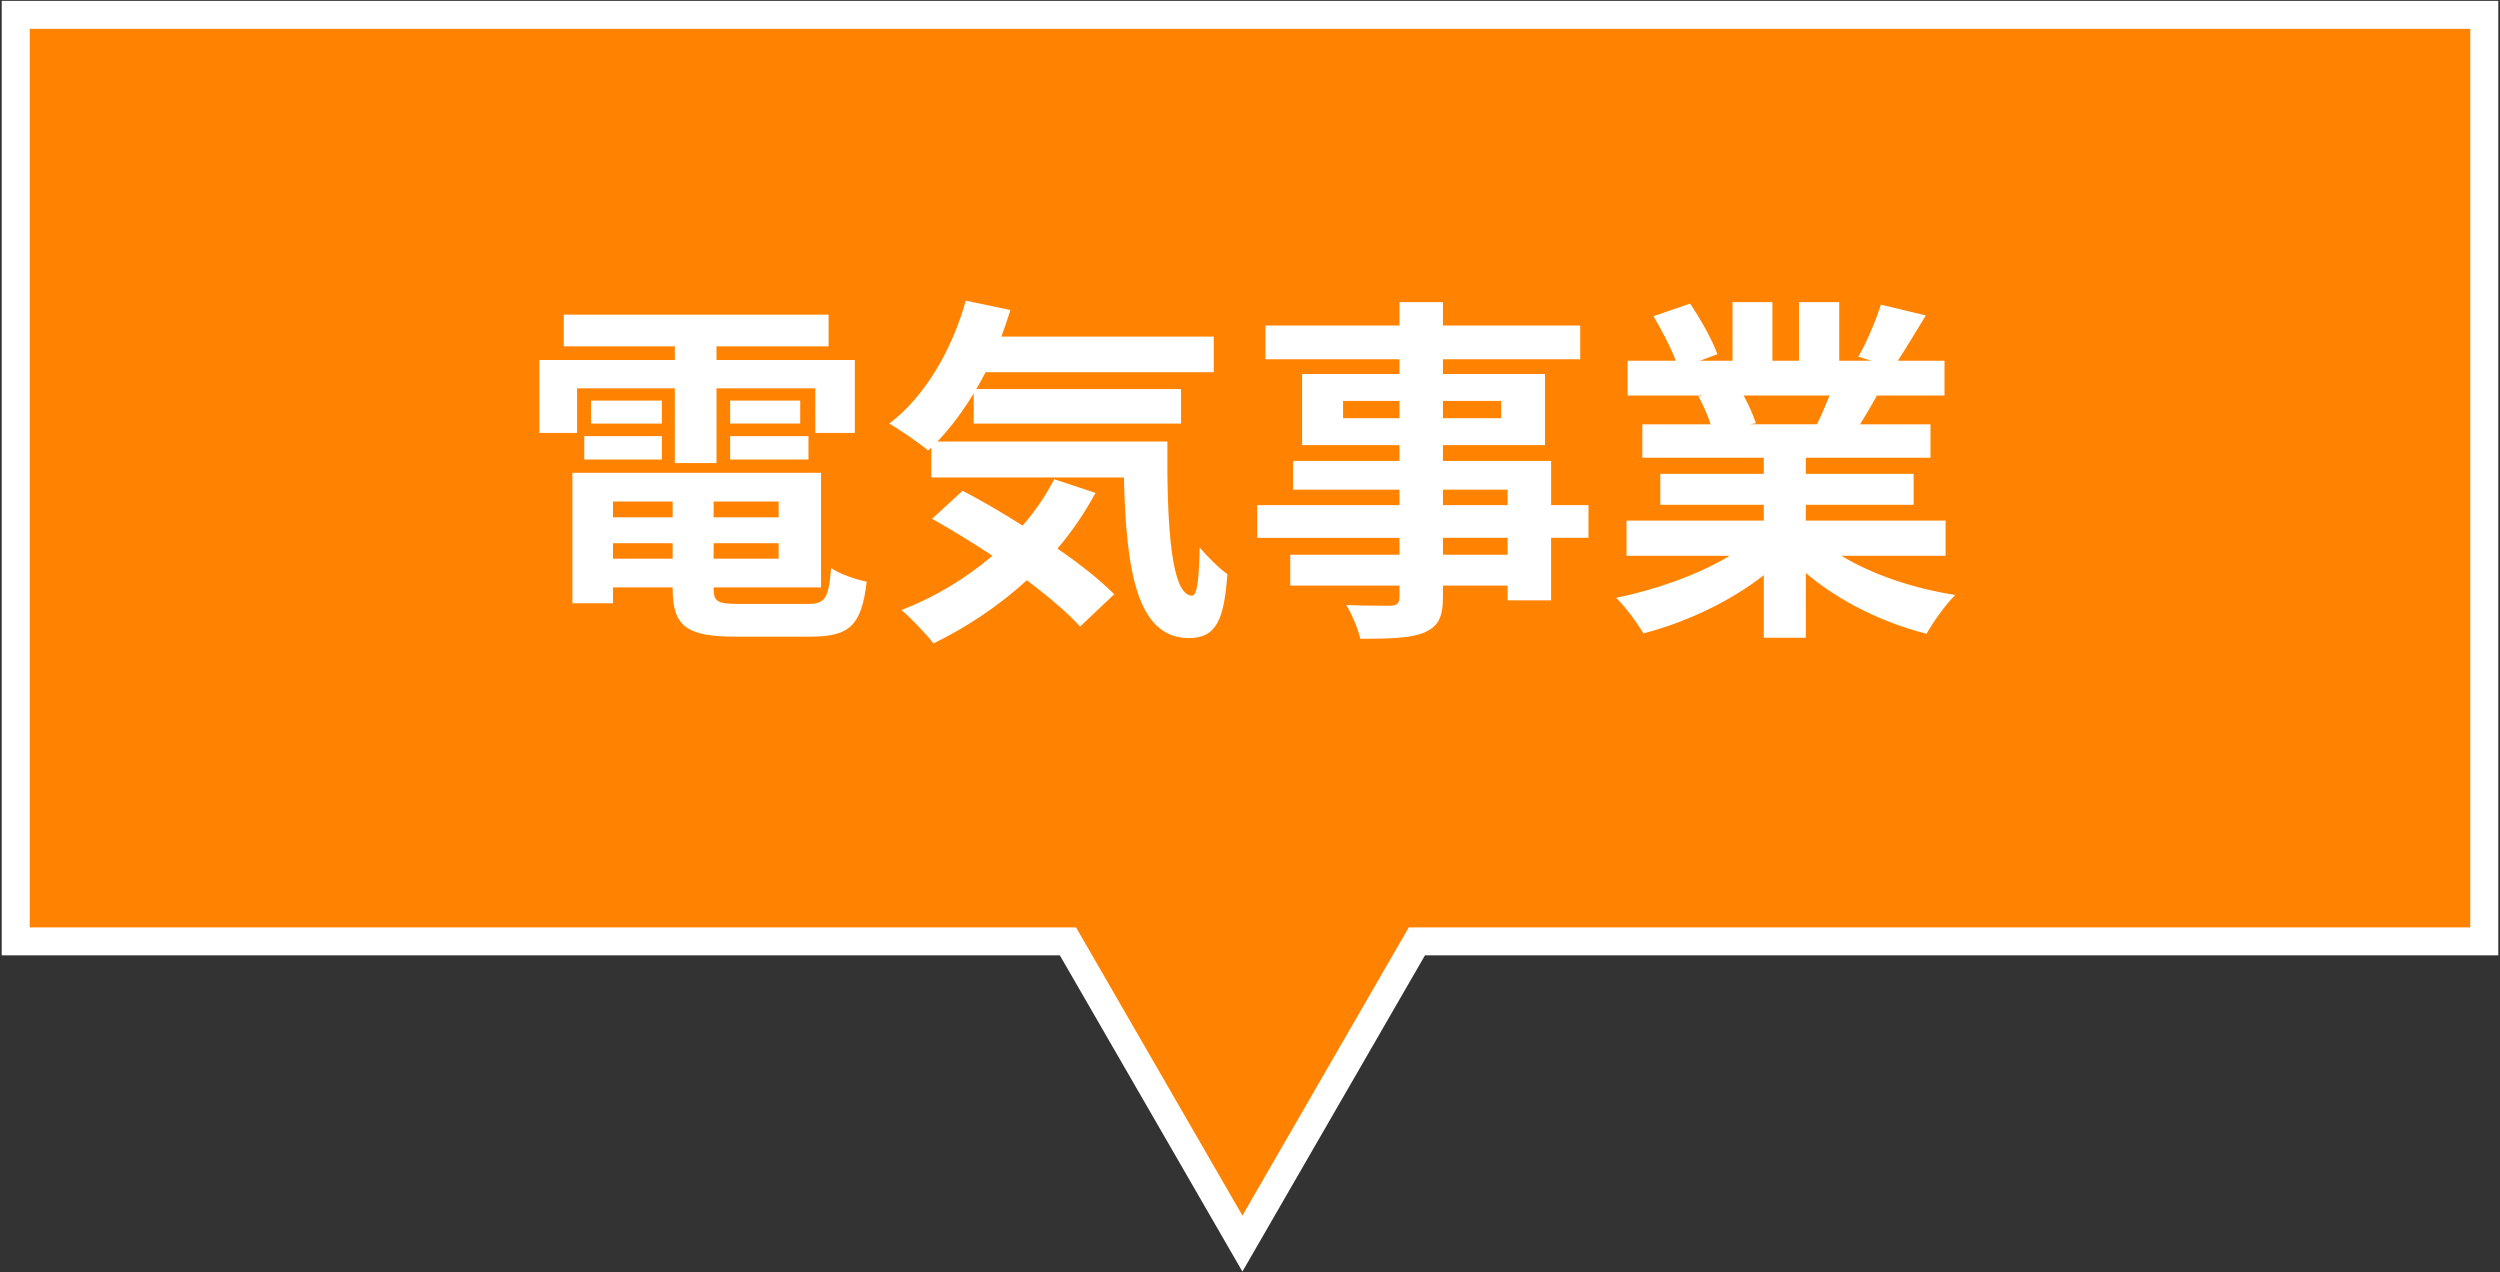 <?xml version="1.0" encoding="utf-8"?>
<!-- Generator: Adobe Illustrator 24.0.1, SVG Export Plug-In . SVG Version: 6.00 Build 0)  -->
<svg version="1.1" id="レイヤー_1" xmlns="http://www.w3.org/2000/svg" xmlns:xlink="http://www.w3.org/1999/xlink" x="0px"
	 y="0px" width="167px" height="85px" viewBox="0 0 167 85" style="enable-background:new 0 0 167 85;" xml:space="preserve">
<rect x="0" y="0" width="167" height="85" fill="#333333" stroke="none"/>
<style type="text/css">
	.st0{fill:#FF8300;}
	.st1{fill:#FFFFFF;}
</style>
<g>
	<polygon class="st0" points="71.338,62.883 1.05,62.883 1.05,0.995 165.949,0.995 165.949,62.883 94.648,62.883 82.993,83.07 	"/>
	<g>
		<path class="st1" d="M165.014,1.93v60.019H95.188h-1.08l-0.54,0.935L82.993,81.2L72.418,62.884l-0.54-0.935h-1.08H1.986V1.93
			H165.014 M166.885,0.059H0.115v63.759h70.683l12.195,21.122l12.195-21.122h71.697V0.059L166.885,0.059z"/>
	</g>
</g>
<g>
	<path class="st1" d="M38.549,28.919h-2.52v-4.873h9.049v-0.912H37.66v-2.112H55.35v2.112h-7.488v0.912h9.241v4.873h-2.64v-2.977
		h-6.601v4.993h-2.784v-4.993h-6.529V28.919z M53.934,40.344c1.2,0,1.416-0.36,1.584-2.4c0.576,0.408,1.656,0.768,2.376,0.912
		c-0.336,2.88-1.104,3.672-3.72,3.672h-5.041c-3.288,0-4.2-0.696-4.2-3.216V39.24h-3.984v1.056h-2.712v-8.713h16.609v7.657h-7.177
		v0.072c0,0.888,0.264,1.032,1.729,1.032H53.934z M39.029,29.135h5.185v1.56h-5.185V29.135z M44.213,28.295h-4.729v-1.536h4.729
		V28.295z M40.949,33.503v1.056h3.984v-1.056H40.949z M44.933,37.319v-1.032h-3.984v1.032H44.933z M52.014,33.503h-4.345v1.056
		h4.345V33.503z M52.014,37.319v-1.032h-4.345v1.032H52.014z M53.454,26.758v1.536h-4.68v-1.536H53.454z M48.774,29.135h5.232v1.56
		h-5.232V29.135z"/>
	<path class="st1" d="M77.982,29.495c-0.048,5.761,0.264,10.297,1.656,10.297c0.36-0.024,0.456-1.272,0.504-3.216
		c0.552,0.648,1.272,1.368,1.848,1.776c-0.216,3-0.72,4.272-2.568,4.272c-3.504,0-4.2-4.584-4.344-10.729H62.213v-1.992
		l-0.216,0.192c-0.552-0.48-1.896-1.392-2.592-1.8c2.376-1.8,4.176-4.896,5.112-8.208l2.977,0.624c-0.192,0.6-0.384,1.2-0.6,1.776
		h14.185v2.376H65.837c-0.192,0.384-0.408,0.768-0.624,1.128h13.681v2.304H65.045v-2.016c-0.744,1.224-1.56,2.304-2.424,3.216
		H77.982z M73.182,32.927c-0.72,1.32-1.56,2.568-2.544,3.72c1.512,1.032,2.856,2.112,3.792,3.048l-2.28,2.16
		c-0.84-0.936-2.112-1.992-3.552-3.096c-1.896,1.728-4.032,3.144-6.241,4.224c-0.456-0.6-1.512-1.704-2.136-2.232
		c2.232-0.864,4.296-2.112,6.073-3.625c-1.368-0.912-2.76-1.752-4.032-2.472l2.04-1.872c1.248,0.648,2.64,1.464,4.008,2.328
		c0.84-0.96,1.536-1.992,2.112-3.096L73.182,32.927z"/>
	<path class="st1" d="M106.11,35.927h-2.496v4.176h-2.904V39.12h-4.32v0.744c0,1.416-0.336,1.992-1.272,2.4
		c-0.912,0.36-2.208,0.408-4.249,0.408c-0.144-0.672-0.576-1.656-0.936-2.256c1.152,0.048,2.568,0.048,2.952,0.048
		c0.456-0.024,0.6-0.168,0.6-0.6V39.12h-7.296v-2.064h7.296v-1.128H83.98v-2.184h9.505v-1.032h-7.104v-1.92h7.104v-1.056h-6.504
		v-4.752h6.504v-0.984h-8.953v-2.256h8.953v-1.56h2.904v1.56h9.169v2.256h-9.169v0.984h6.816v4.752h-6.816v1.056h7.225v2.952h2.496
		V35.927z M93.485,27.935v-1.152h-3.768v1.152H93.485z M96.389,26.783v1.152h3.888v-1.152H96.389z M96.389,33.743h4.32v-1.032h-4.32
		V33.743z M100.71,35.927h-4.32v1.128h4.32V35.927z"/>
	<path class="st1" d="M123.006,37.128c2.041,1.248,4.825,2.184,7.609,2.616c-0.648,0.624-1.488,1.824-1.92,2.592
		c-2.953-0.744-5.857-2.184-8.065-4.057V42.6h-2.808v-4.177c-2.232,1.752-5.185,3.145-8.041,3.889
		c-0.408-0.696-1.224-1.8-1.824-2.376c2.688-0.552,5.52-1.56,7.584-2.808h-6.889v-2.352h9.169v-1.056h-6.913v-2.064h6.913v-1.08
		h-8.113v-2.232h4.561c-0.192-0.6-0.504-1.32-0.816-1.872l0.288-0.048h-5.016v-2.328h3.216c-0.336-0.912-0.96-2.064-1.488-2.976
		l2.448-0.84c0.696,1.032,1.488,2.448,1.824,3.384l-1.176,0.432h2.184v-3.912h2.664v3.912h1.776v-3.912h2.688v3.912h2.136
		l-0.864-0.264c0.576-0.984,1.176-2.424,1.512-3.48l3,0.72c-0.672,1.104-1.32,2.185-1.872,3.024h3.12v2.328h-4.512
		c-0.384,0.696-0.768,1.344-1.128,1.92h4.704v2.232h-8.329v1.08h7.201v2.064h-7.201v1.056h9.337v2.352H123.006z M116.477,26.423
		c0.336,0.624,0.648,1.32,0.816,1.848l-0.408,0.072h4.488c0.288-0.576,0.576-1.272,0.84-1.92H116.477z"/>
</g>
</svg>
